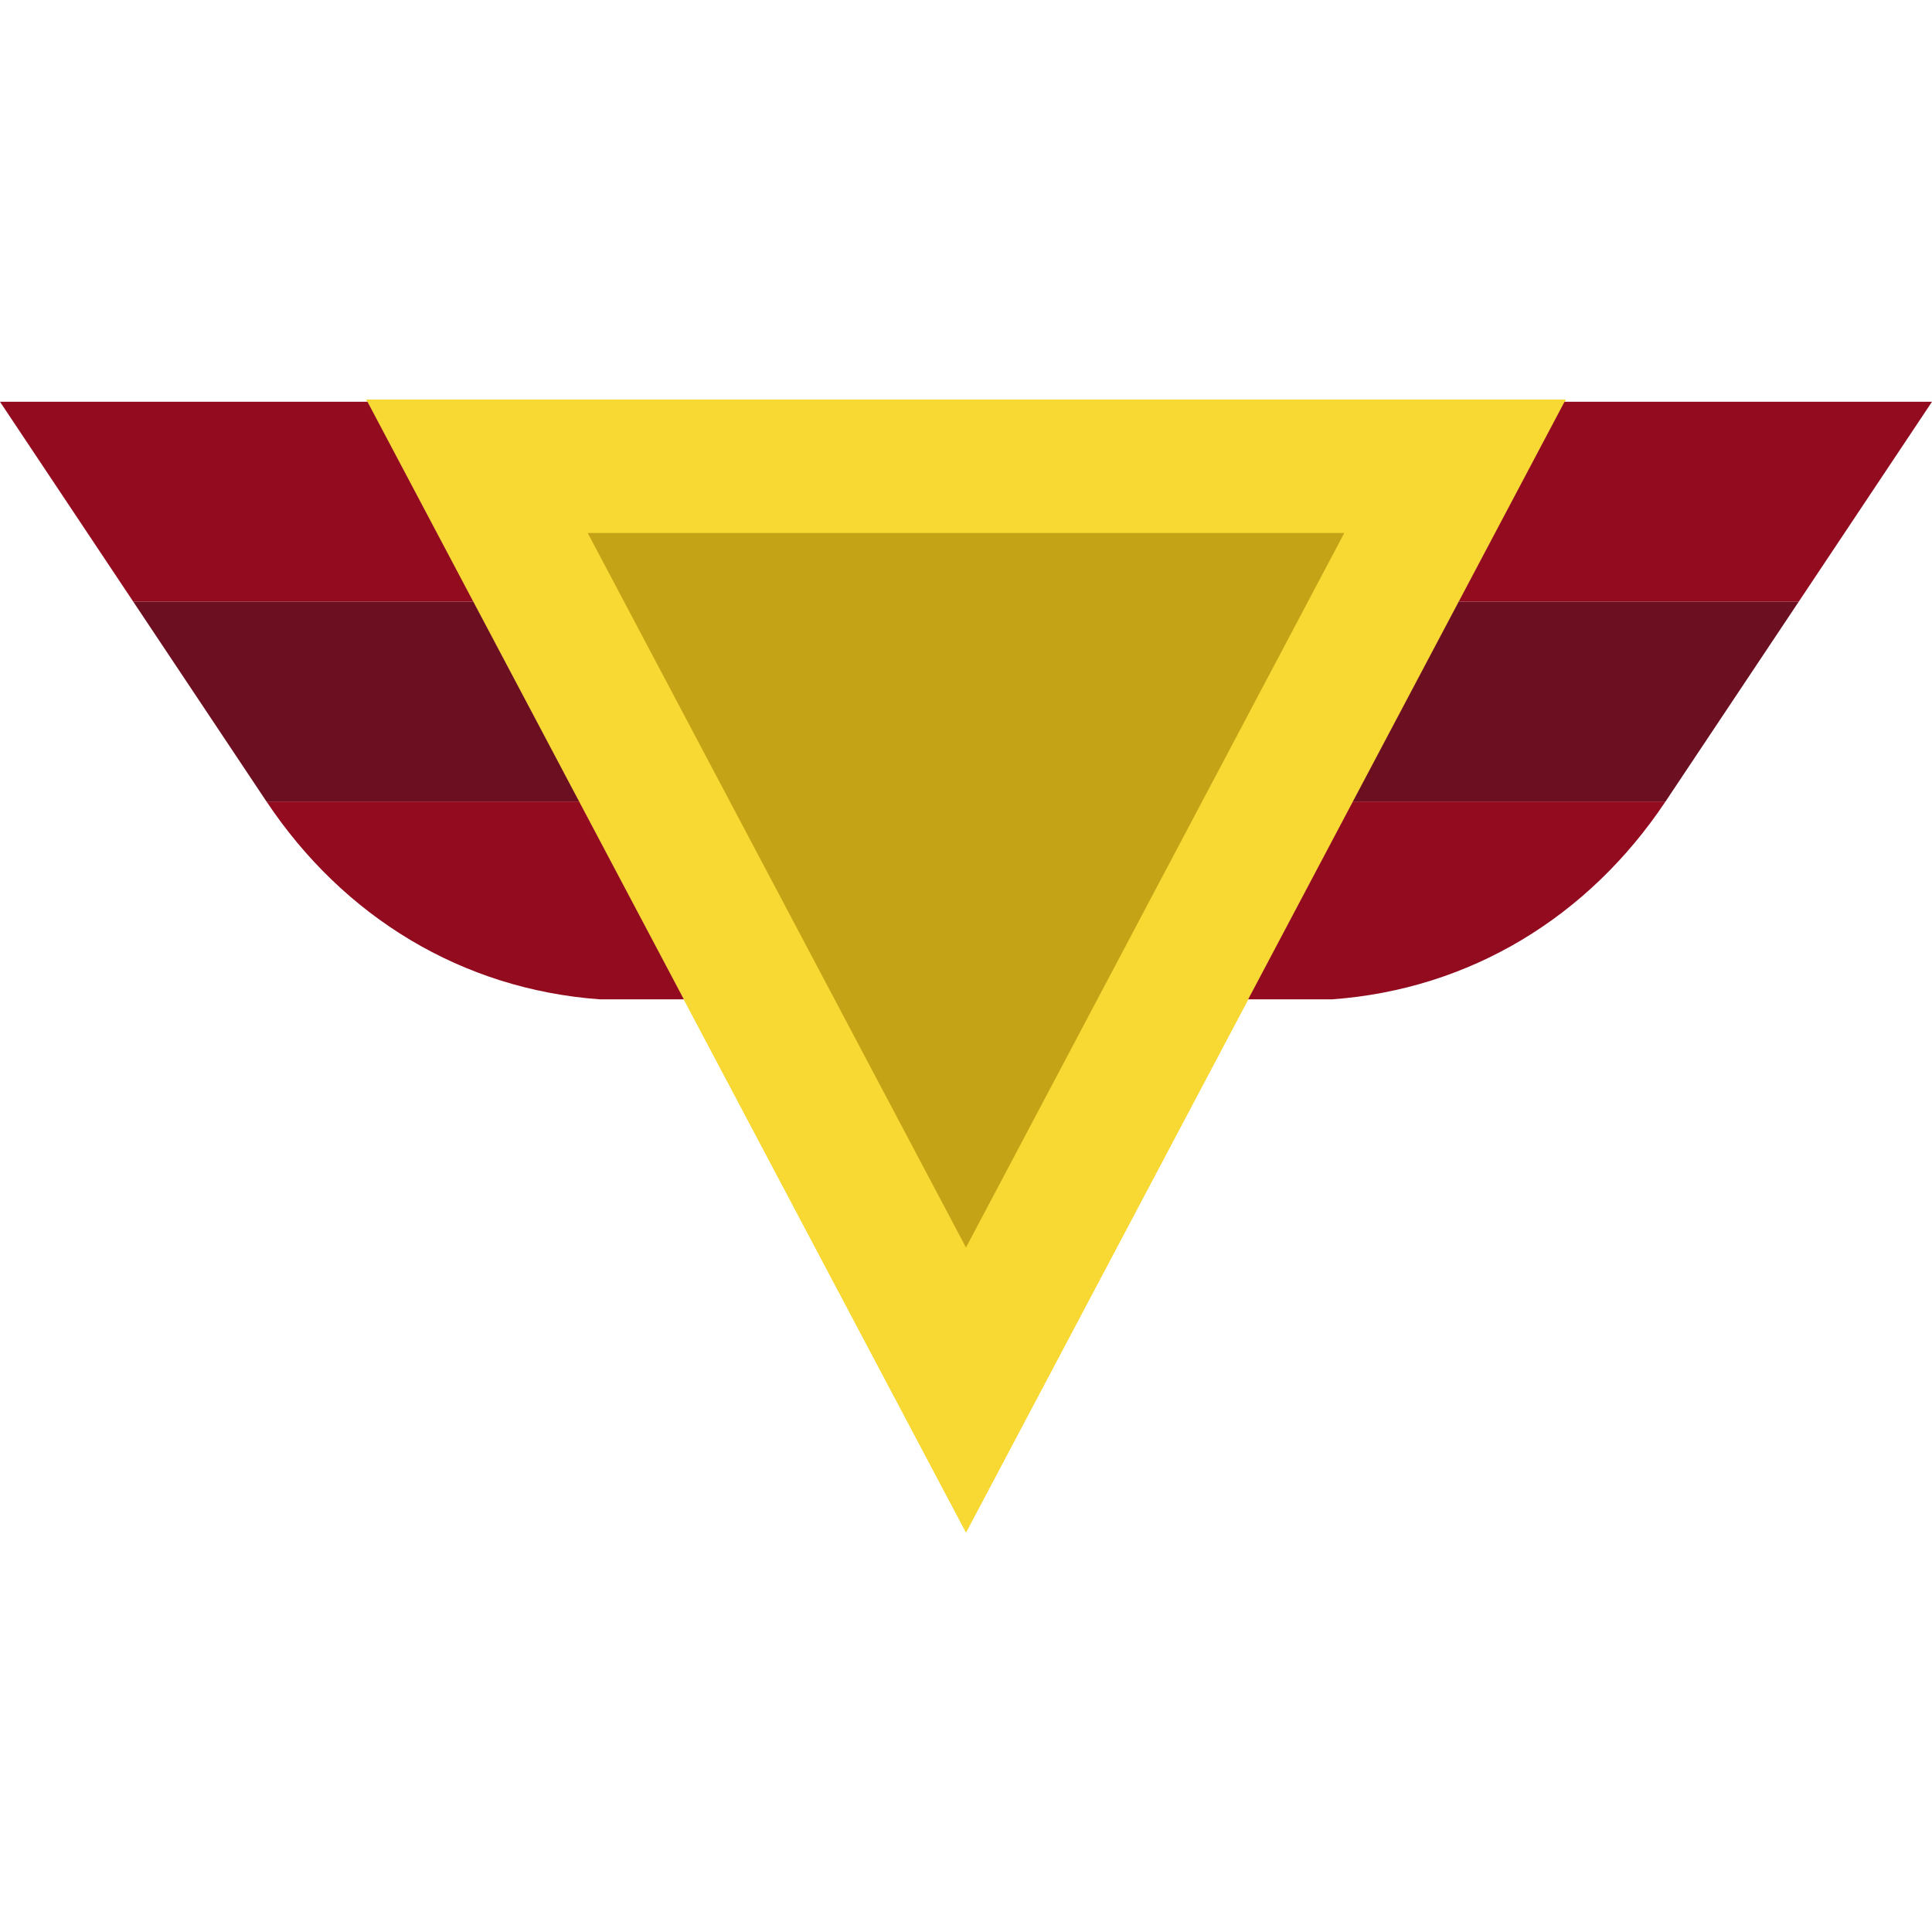 <?xml version="1.0" encoding="iso-8859-1"?>
<!-- Uploaded to: SVG Repo, www.svgrepo.com, Generator: SVG Repo Mixer Tools -->
<svg height="800px" width="800px" version="1.1" id="Layer_1" xmlns="http://www.w3.org/2000/svg" xmlns:xlink="http://www.w3.org/1999/xlink" 
	 viewBox="0 0 511.991 511.991" xml:space="preserve">
<g>
	<g>
		<path id="SVGCleanerId_0" style="fill:#F8D832;" d="M255.996,406.065L97.099,105.927h317.793L255.996,406.065z"/>
	</g>
	<g>
		<path id="SVGCleanerId_0_1_" style="fill:#F8D832;" d="M255.996,406.065L97.099,105.927h317.793L255.996,406.065z"/>
	</g>
	<g>
		<path id="SVGCleanerId_0_2_" style="fill:#F8D832;" d="M255.996,406.065L97.099,105.927h317.793L255.996,406.065z"/>
	</g>
	<path style="fill:#C4A316;" d="M155.746,141.237h200.501L255.992,330.598L155.746,141.237z"/>
	<g>
		<path style="fill:#930B1F;" d="M153.467,212.399H70.62c20.436,30.658,51.844,49.752,88.276,52.427h22.325L153.467,212.399z"/>
		<path style="fill:#930B1F;" d="M358.524,212.399l-27.754,52.427h22.325c36.431-2.675,67.84-21.769,88.276-52.427H358.524z"/>
	</g>
	<g>
		<path style="fill:#6B0F21;" d="M125.426,159.433H35.305l35.31,52.966h82.856L125.426,159.433z"/>
		<path style="fill:#6B0F21;" d="M386.565,159.433l-28.045,52.966h82.856l35.31-52.966H386.565z"/>
	</g>
	<g>
		<path style="fill:#930B1F;" d="M97.386,106.468H0l35.31,52.966h90.112L97.386,106.468z"/>
		<path style="fill:#930B1F;" d="M414.605,106.468l-28.036,52.966h90.112l35.31-52.966H414.605z"/>
	</g>
</g>
</svg>